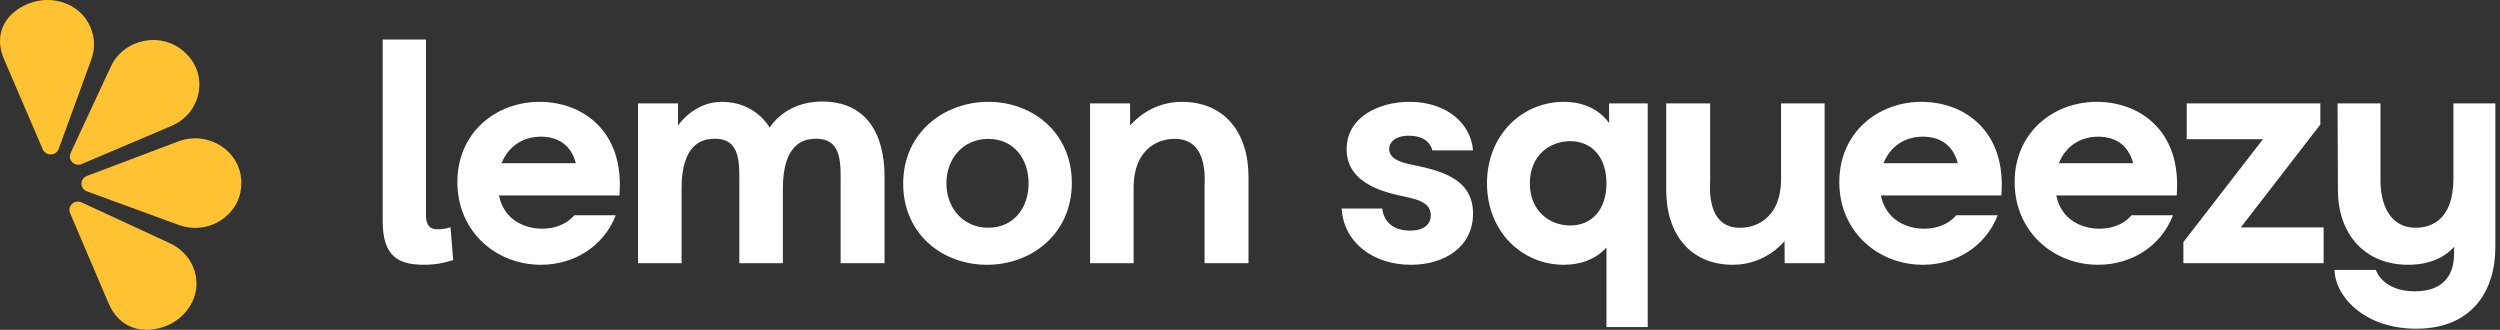 <?xml version="1.0" encoding="UTF-8"?> <svg xmlns="http://www.w3.org/2000/svg" width="758" height="100" viewBox="0 0 758 100" fill="none"><rect x="0" y="0" width="758" height="100" fill="#333333" stroke="none"/><g clip-path="url(#clip0_1351_318)"><path fill-rule="evenodd" clip-rule="evenodd" d="M152.086 49.478H174.599C173.1 43.759 168.993 41.44 163.99 41.44C158.49 41.44 154.083 44.438 152.086 49.478ZM187.807 59.26H151.288C152.787 66.626 158.988 69.34 164.39 69.34C171.193 69.34 174.102 65.27 174.102 65.27H186.706C182.902 74.956 173.8 80.281 163.991 80.281C150.481 80.281 138.676 70.303 138.676 55.197C138.676 40.178 150.383 30.878 163.591 30.878C176.4 30.878 189.412 39.499 187.807 59.26Z" fill="white"></path><path fill-rule="evenodd" clip-rule="evenodd" d="M311.869 55.583C311.869 48.026 307.266 42.118 299.664 42.118C292.055 42.118 286.953 48.026 286.953 55.583C286.953 63.14 292.055 69.047 299.664 69.047C307.266 69.047 311.869 63.14 311.869 55.583ZM273.844 55.677C273.844 40.178 286.253 30.878 299.663 30.878C313.173 30.878 324.978 40.273 324.978 55.48C324.978 70.886 312.765 80.28 299.257 80.28C285.649 80.28 273.844 70.886 273.844 55.677Z" fill="white"></path><path fill-rule="evenodd" clip-rule="evenodd" d="M378.54 53.549V79.8H365.226V56.451C365.226 54.803 366.433 42.6 356.825 42.12C352.116 41.828 343.714 44.343 343.714 57.035V79.8H330.508V31.36H342.631L342.671 38.084C342.671 38.084 348.137 30.878 358.333 30.878C371.24 30.878 378.54 40.178 378.54 53.549Z" fill="white"></path><path fill-rule="evenodd" clip-rule="evenodd" d="M427.204 41.148C423 41.148 421.2 43.184 421.2 45.219C421.2 48.508 425.704 49.478 428.704 50.062C437.618 51.9 446.622 54.519 446.622 64.78C446.622 74.759 438.114 80.281 427.807 80.281C416.304 80.281 407.397 73.505 406.793 63.235H419.097C419.4 66.138 421.404 69.916 427.507 69.916C432.607 69.916 433.814 67.305 433.814 65.27C433.814 61.681 430.307 60.616 426.904 59.843C421.004 58.581 408.293 56.262 408.293 45.219C408.293 35.722 417.704 30.878 427.407 30.878C438.611 30.878 446.018 37.465 446.622 45.605H434.307C433.911 43.957 432.314 41.148 427.204 41.148Z" fill="white"></path><path fill-rule="evenodd" clip-rule="evenodd" d="M487.077 55.583C487.077 47.538 482.569 42.796 476.069 42.796C469.966 42.796 463.855 47.056 463.855 55.583C463.855 64.103 469.966 68.369 476.069 68.369C482.569 68.369 487.077 63.621 487.077 55.583ZM499.584 31.36V99.172H487.077V75.05C483.877 78.537 479.369 80.28 474.162 80.28C461.462 80.28 450.852 70.208 450.852 55.583C450.852 40.951 461.462 30.878 474.162 30.878C484.148 30.878 487.887 37.366 487.887 37.366L487.866 31.36H499.584Z" fill="white"></path><path fill-rule="evenodd" clip-rule="evenodd" d="M571.087 49.478H593.601C592.101 43.759 587.994 41.44 582.994 41.44C577.494 41.44 573.083 44.438 571.087 49.478ZM606.808 59.26H570.283C571.79 66.626 577.99 69.34 583.39 69.34C590.194 69.34 593.104 65.27 593.104 65.27H605.708C601.904 74.956 592.801 80.281 582.994 80.281C569.483 80.281 557.676 70.303 557.676 55.197C557.676 40.178 569.387 30.878 582.594 30.878C595.401 30.878 608.415 39.499 606.808 59.26Z" fill="white"></path><path fill-rule="evenodd" clip-rule="evenodd" d="M624.251 49.478H646.761C645.265 43.759 641.158 41.44 636.154 41.44C630.654 41.44 626.247 44.438 624.251 49.478ZM659.972 59.26H623.454C624.951 66.626 631.151 69.34 636.554 69.34C643.358 69.34 646.265 65.27 646.265 65.27H658.872C655.065 74.956 645.965 80.281 636.154 80.281C622.647 80.281 610.84 70.303 610.84 55.197C610.84 40.178 622.547 30.878 635.754 30.878C648.565 30.878 661.576 39.499 659.972 59.26Z" fill="white"></path><path fill-rule="evenodd" clip-rule="evenodd" d="M704.525 68.953V79.799H662V73.403L686.118 42.214H663.004V31.36H703.529V37.756L679.411 68.953H704.525Z" fill="white"></path><path fill-rule="evenodd" clip-rule="evenodd" d="M756.588 31.36V73.986V74.956C756.588 88.035 749.677 99.662 732.57 99.662C716.559 99.662 707.855 89.486 707.855 81.835H720.363C720.363 81.835 722.263 88.326 732.17 88.326C740.577 88.326 744.08 83.672 744.08 76.896V74.861C741.873 77.283 737.677 80.281 730.173 80.281C717.063 80.281 708.859 71.084 708.859 57.618L708.752 31.36H721.763V54.708C721.763 61.294 724.17 69.049 732.47 69.049C736.773 69.049 743.877 67.013 743.877 54.124V31.36H756.588Z" fill="white"></path><path fill-rule="evenodd" clip-rule="evenodd" d="M129.153 65.258C129.153 68.279 130.343 69.525 132.551 69.525C134.107 69.525 135.118 69.344 136.592 68.902L137.416 78.857C134.661 79.74 131.997 80.276 128.599 80.276C120.802 80.276 116.027 77.792 116.027 67.033V11.987H129.153V65.258Z" fill="white"></path><path fill-rule="evenodd" clip-rule="evenodd" d="M268.193 53.549V79.8H254.879V56.452C254.879 49.77 255.581 41.339 246.373 42.12C243.978 42.309 237.37 43.373 237.37 57.035V79.8H224.162V56.452C224.162 49.77 224.863 41.339 215.656 42.12C213.252 42.309 206.653 43.373 206.653 57.035V79.8H193.445V31.36H205.57L205.581 38.084C205.581 38.084 210.215 30.879 218.858 30.879C229.272 30.879 233.36 38.723 233.36 38.723C233.36 38.723 237.844 30.784 249.282 30.784C262.286 30.784 268.193 40.084 268.193 53.549Z" fill="white"></path><path fill-rule="evenodd" clip-rule="evenodd" d="M505.195 57.611V31.36H518.51V54.708C518.51 56.356 517.302 68.56 526.91 69.04C531.62 69.332 540.02 66.816 540.02 54.124V31.36H553.227V79.8H541.12L541.063 73.075C541.063 73.075 535.595 80.281 525.402 80.281C512.495 80.281 505.195 70.981 505.195 57.611Z" fill="white"></path><path fill-rule="evenodd" clip-rule="evenodd" d="M24.747 61.377L51.572 73.78C54.898 75.317 57.244 77.898 58.512 80.859C61.718 88.357 57.336 96.025 50.458 98.782C43.579 101.539 36.248 99.765 32.914 91.968L21.239 64.595C20.334 62.473 22.607 60.388 24.747 61.377Z" fill="#FFC233"></path><path fill-rule="evenodd" clip-rule="evenodd" d="M26.354 53.349L54.045 42.881C63.249 39.402 73.302 45.984 73.166 55.548C73.164 55.673 73.162 55.798 73.159 55.924C72.96 65.238 63.186 71.498 54.185 68.203L26.38 58.026C24.162 57.215 24.146 54.183 26.354 53.349Z" fill="#FFC233"></path><path fill-rule="evenodd" clip-rule="evenodd" d="M24.805 49.723L52.026 38.156C61.072 34.312 63.368 22.775 56.283 16.109C56.19 16.021 56.097 15.934 56.004 15.847C49.057 9.4 37.575 11.67 33.621 20.162L21.405 46.398C20.431 48.49 22.634 50.645 24.805 49.723Z" fill="#FFC233"></path><path fill-rule="evenodd" clip-rule="evenodd" d="M17.798 45.152L27.695 18.015C28.922 14.65 28.695 11.219 27.426 8.258C24.214 0.764 15.515 -1.656 8.638 1.106C1.762 3.869 -2.124 10.144 1.217 17.938L12.968 45.281C13.879 47.4 17.009 47.316 17.798 45.152Z" fill="#FFC233"></path></g><defs><clipPath id="clip0_1351_318"><rect width="757.143" height="100" fill="white"></rect></clipPath></defs></svg> 